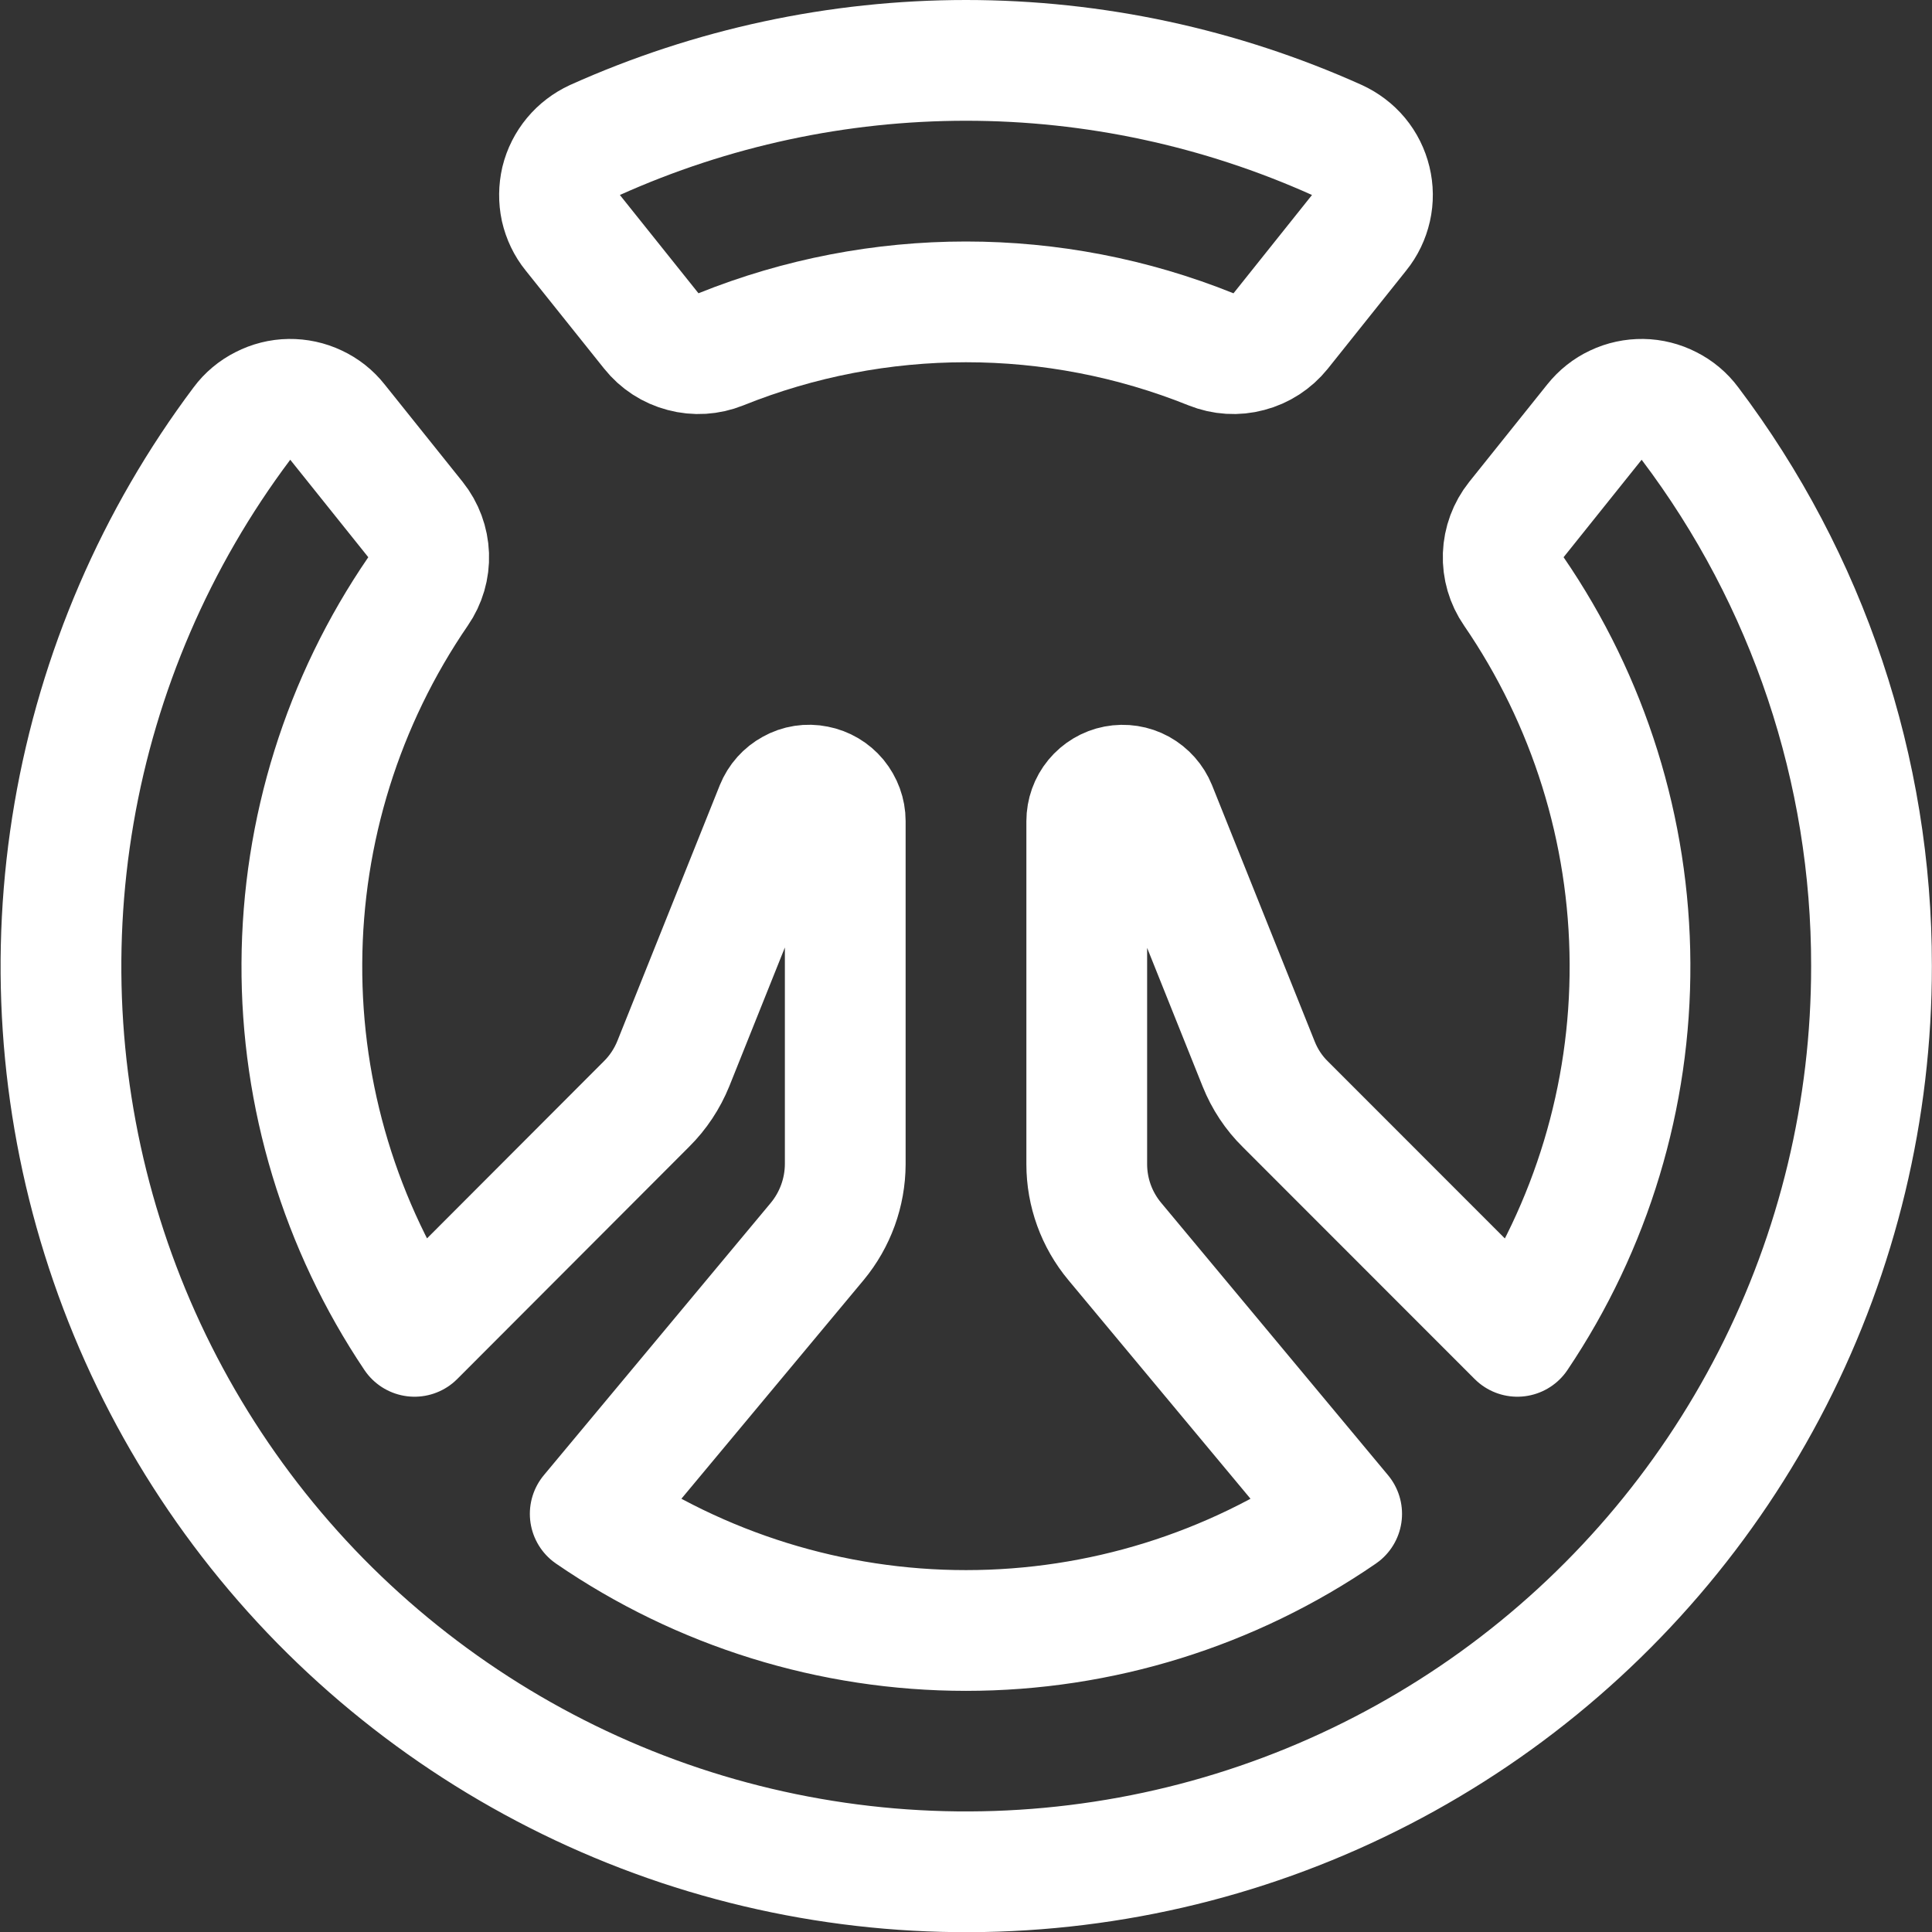 <svg width="16" height="16" viewBox="0 0 16 16" fill="none" xmlns="http://www.w3.org/2000/svg">
<rect x="0" y="0" width="16" height="16" fill="#333333" stroke="none"/>
<g id="Group">
<path id="Vector" d="M5.394 2.741C5.461 2.825 5.553 2.885 5.657 2.912C5.761 2.94 5.87 2.933 5.97 2.893C7.272 2.369 8.727 2.369 10.029 2.893C10.129 2.933 10.239 2.94 10.342 2.912C10.446 2.885 10.538 2.825 10.606 2.741L11.256 1.927C11.304 1.868 11.337 1.798 11.354 1.724C11.371 1.649 11.37 1.572 11.352 1.498C11.334 1.424 11.3 1.355 11.251 1.296C11.202 1.237 11.14 1.191 11.071 1.159C10.105 0.725 9.058 0.5 8 0.5C6.941 0.5 5.894 0.725 4.928 1.159C4.859 1.191 4.797 1.238 4.749 1.296C4.7 1.355 4.665 1.424 4.647 1.498C4.63 1.572 4.629 1.649 4.645 1.724C4.662 1.798 4.695 1.868 4.743 1.927L5.394 2.741Z" stroke="white" stroke-linecap="round" stroke-linejoin="round"/>
<path id="Vector_2" d="M13.995 3.507C13.95 3.446 13.89 3.396 13.822 3.362C13.754 3.327 13.679 3.308 13.603 3.307C13.527 3.306 13.451 3.322 13.382 3.355C13.313 3.387 13.253 3.435 13.205 3.495L12.558 4.303C12.491 4.387 12.453 4.49 12.449 4.597C12.445 4.704 12.476 4.81 12.537 4.898C13.159 5.805 13.494 6.878 13.499 7.978C13.505 9.078 13.18 10.154 12.566 11.067L10.645 9.145C10.549 9.051 10.474 8.937 10.424 8.812L9.574 6.69C9.548 6.626 9.501 6.573 9.44 6.539C9.38 6.506 9.309 6.495 9.241 6.508C9.173 6.521 9.112 6.558 9.068 6.611C9.024 6.664 9 6.732 9 6.801V9.641C9 9.875 9.082 10.101 9.232 10.281L11.111 12.537C10.196 13.166 9.111 13.503 8 13.503C6.889 13.503 5.804 13.166 4.888 12.537L6.768 10.281C6.917 10.101 6.999 9.875 7 9.641V6.8C7 6.731 6.975 6.664 6.931 6.61C6.887 6.557 6.826 6.521 6.758 6.508C6.69 6.494 6.619 6.505 6.559 6.539C6.498 6.572 6.451 6.625 6.425 6.689L5.576 8.809C5.525 8.934 5.45 9.048 5.354 9.143L3.433 11.067C2.82 10.154 2.494 9.078 2.5 7.978C2.505 6.878 2.84 5.805 3.462 4.898C3.523 4.81 3.554 4.704 3.55 4.597C3.546 4.49 3.508 4.387 3.441 4.303L2.794 3.495C2.747 3.435 2.686 3.387 2.617 3.355C2.548 3.322 2.472 3.306 2.396 3.307C2.32 3.308 2.245 3.327 2.177 3.362C2.109 3.396 2.049 3.446 2.004 3.507C1.291 4.457 0.814 5.564 0.613 6.735C0.412 7.906 0.492 9.108 0.847 10.242C1.201 11.375 1.82 12.409 2.652 13.257C3.485 14.104 4.507 14.742 5.634 15.118C6.761 15.493 7.961 15.595 9.136 15.415C10.31 15.236 11.425 14.779 12.389 14.084C13.352 13.389 14.137 12.475 14.678 11.417C15.219 10.359 15.5 9.188 15.499 8C15.501 6.379 14.973 4.801 13.995 3.507Z" stroke="white" stroke-linecap="round" stroke-linejoin="round"/>
</g>
</svg>
